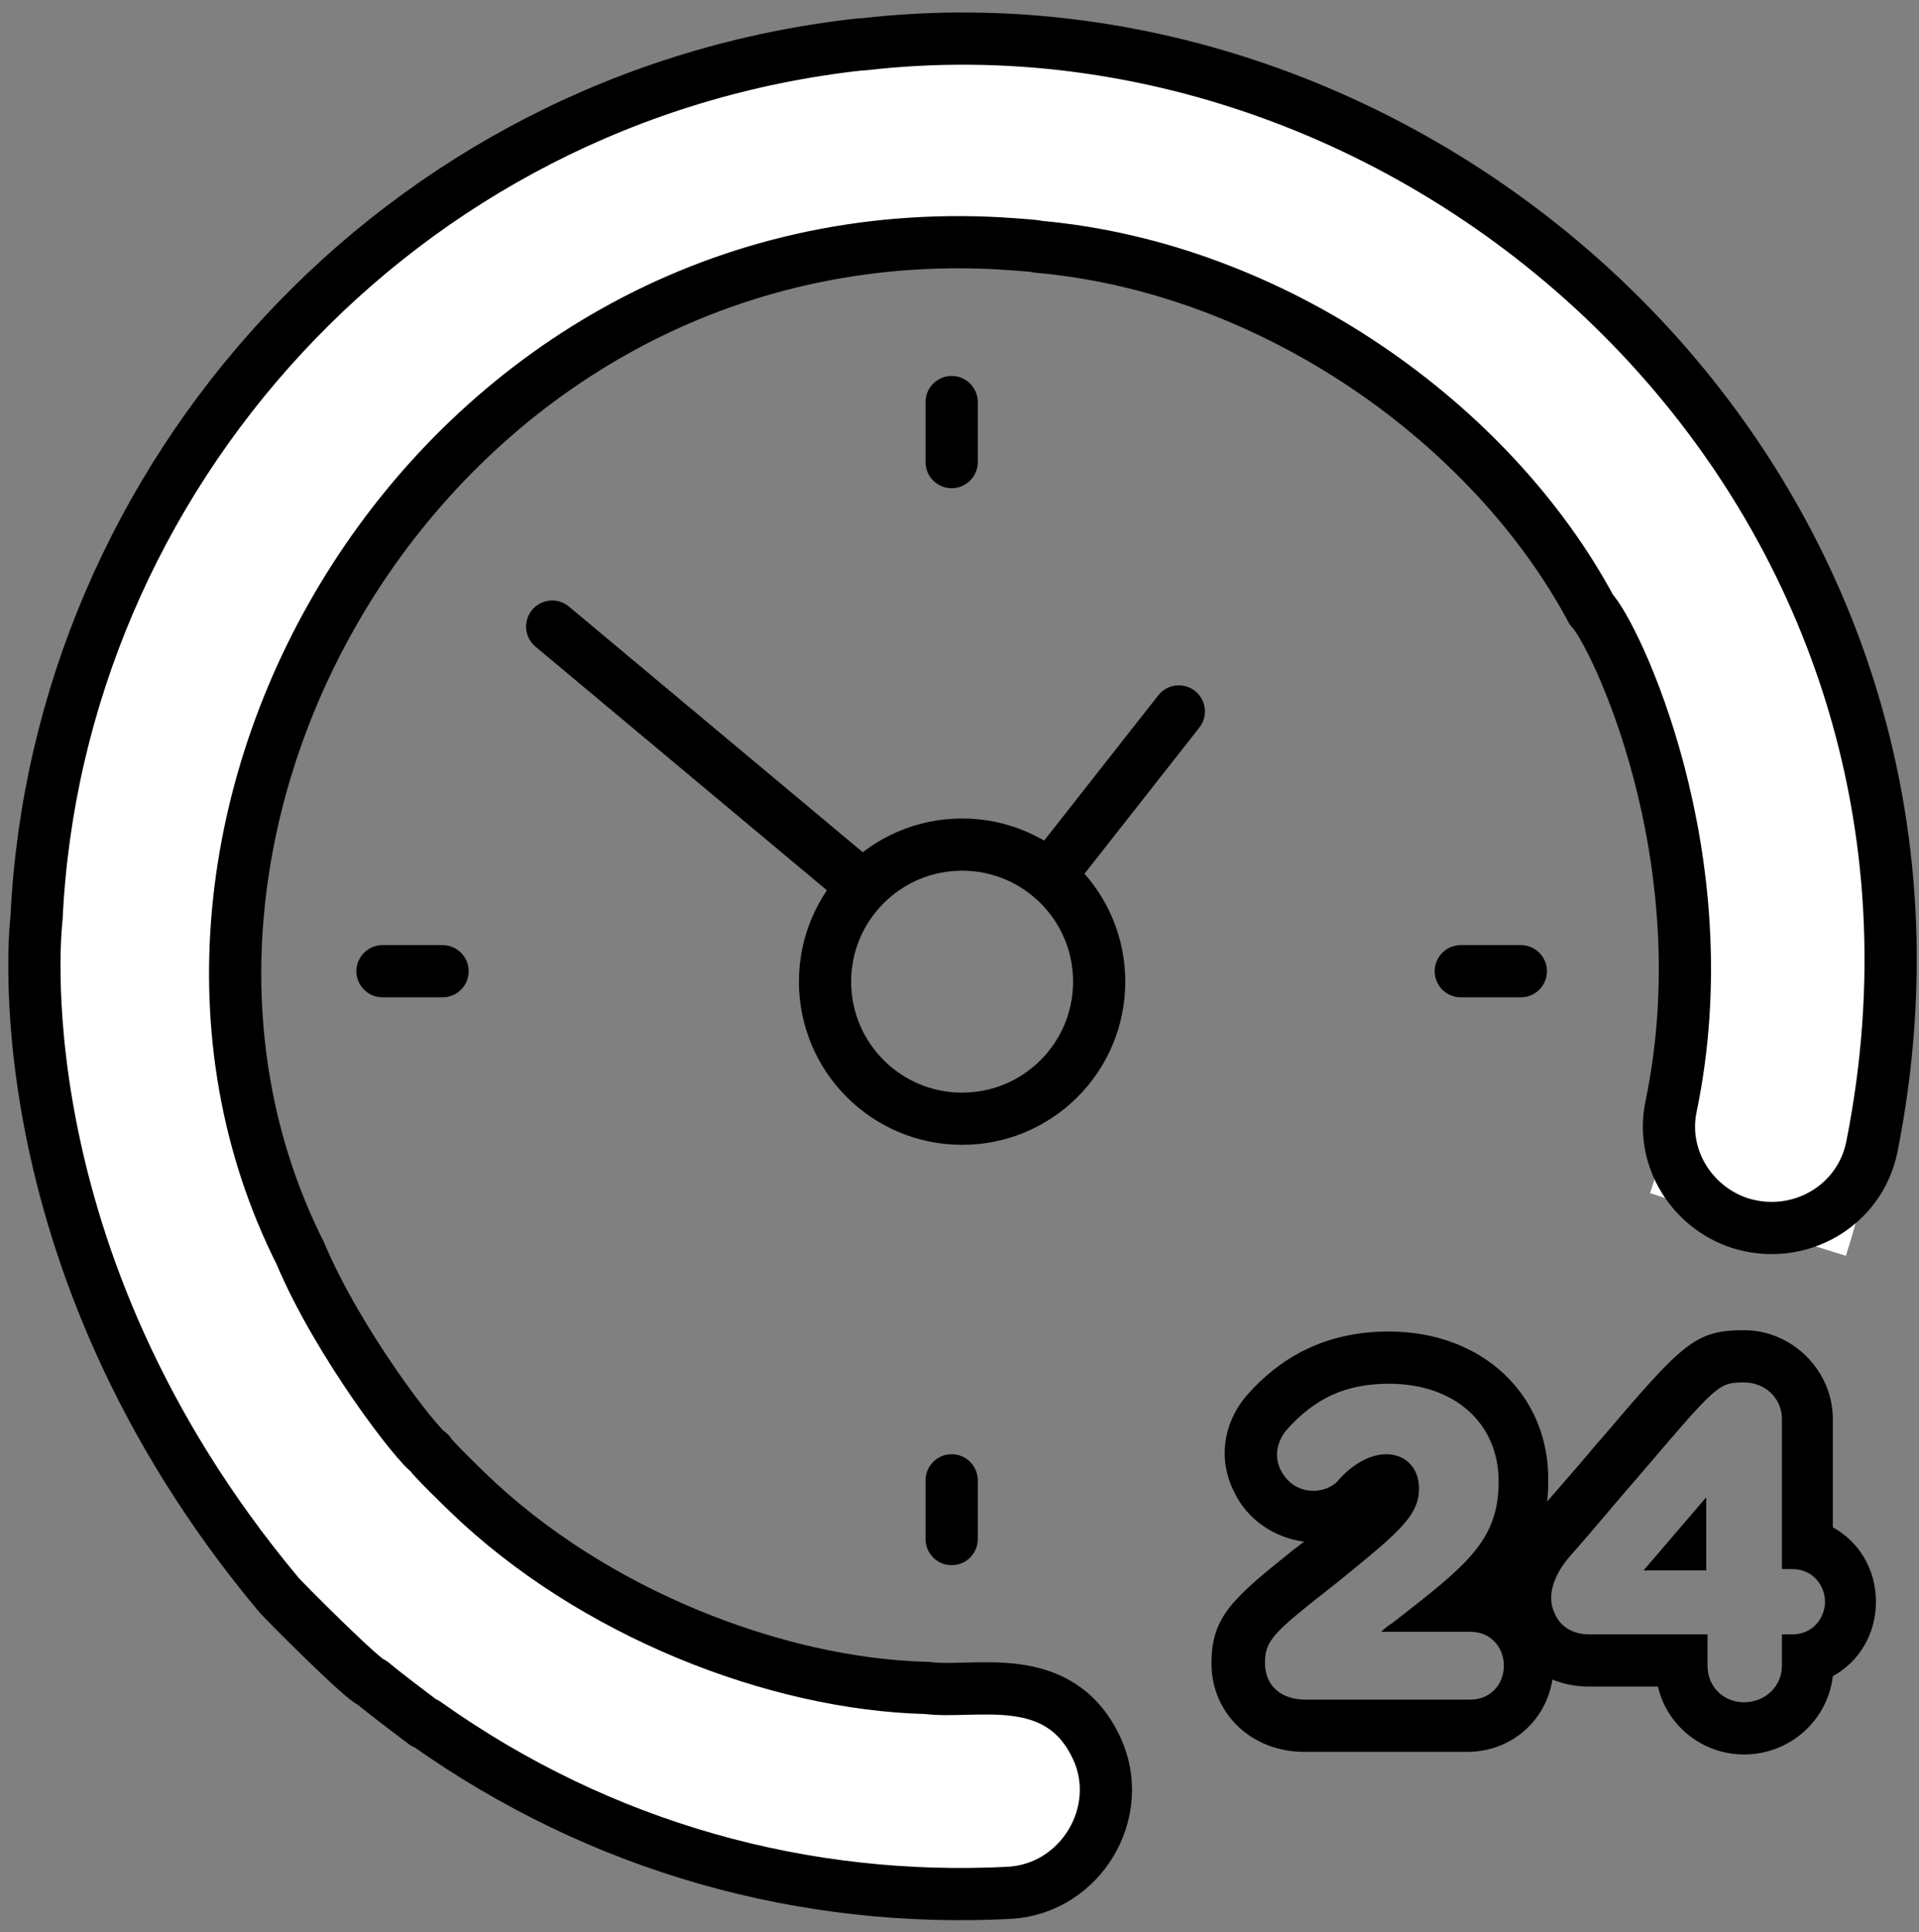<?xml version="1.0" encoding="UTF-8"?>
<svg width="147px" height="148px" viewBox="0 0 147 148" version="1.1" xmlns="http://www.w3.org/2000/svg" xmlns:xlink="http://www.w3.org/1999/xlink">
    <rect x="0" y="0" width="147" height="148" fill="#808080" stroke="none"/>
    <!-- Generator: Sketch 51.2 (57519) - http://www.bohemiancoding.com/sketch -->
    <title>Open_24-7_2</title>
    <desc>Created with Sketch.</desc>
    <defs></defs>
    <g id="Page-1" stroke="none" stroke-width="1" fill="none" fill-rule="evenodd">
        <g id="Open_24-7_2" transform="translate(2, 2)">
            <g id="Group">
                <path d="M142.5,64.9 C133.8,-19.6 6.9,-19.8 1.1,64.2 C-1.8,87.9 8,109.2 22.7,123.5 C22.7,123.5 22.8,123.6 22.8,123.6 C22.9,123.7 26.4,126.9 26.6,126.9 C27.8,127.9 29.3,129 30.6,130 C30.6,130 30.6,130 30.7,130 C44.1,139.4 60.4,144.5 78.4,142.8 C81.5,142.5 83.8,139.6 83.2,136.5 L82.3,131.5 C81.8,128.8 79.3,126.9 76.6,127.2 C73.3,127.5 69.7,127.4 69.1,127.3 C69.1,127.3 69,127.3 69,127.3 C50.1,126.8 29.6,114.2 21,94 C21,94 21,93.9 20.9,93.9 C20.6,93.3 19.4,90 19.1,89.1 C6.5,50.6 38.7,12.5 77.4,16.9 C77.4,16.9 77.5,16.9 77.5,16.9 C87.4,17.8 95.8,22.1 95.8,22.1 C107.1,27.7 115.4,36.3 120,44.7 C121.3,46 132.2,66.1 124.4,89.4 C137.3,93.6 134.3,92.6 139.4,94.2 C142.5,84.4 143.3,75.2 142.5,64.9 Z" id="Shape" fill="#FFFFFF" fill-rule="nonzero"></path>
                <path d="M64.1,1.4 C64,1.4 64,1.4 63.9,1.4 C28.5,5.3 2.4,34.6 0.8,68.3 C0.8,68.3 -2.4,94.1 19.3,120.1 C19.6,120.5 26,126.9 26.5,126.9 C27.7,127.9 29.2,129 30.5,130 C30.5,130 30.5,130 30.6,130 C44.1,139.6 59.7,143.8 75.3,143 C80.8,142.7 84.3,136.8 82,131.9 C79.1,125.7 72.6,127.8 69,127.3 C69,127.3 68.9,127.3 68.9,127.3 C57.5,127 43.4,121.6 33.8,112.3 C33.6,112.1 31,109.6 30.9,109.3 C30,108.8 23.9,100.9 21,94 C4.4,61 31.1,14.9 73.7,16.6 C73.9,16.6 77.4,16.8 77.5,16.9 C95.6,18.5 112.3,30.5 119.9,44.7 C121.6,46.4 130,63.6 126,82.8 C125.2,86.7 127.6,90.5 131.3,91.7 C135.8,93.1 140.5,90.4 141.4,85.8 C151.3,35.9 108,-3.7 64.1,1.4 Z" id="Shape" stroke="#000000" stroke-width="4" stroke-linecap="round" stroke-linejoin="round"></path>
            </g>
            <g id="Group" transform="translate(90, 99)" fill="#000000" fill-rule="nonzero">
                <path d="M14.4,5 C19.4,5 22.8,8 22.8,12.5 C22.8,17.1 20.2,19 14.7,23.3 C14.4,23.5 14.1,23.7 13.8,24 L20.6,24 C22.3,24 23.2,25.3 23.2,26.6 C23.2,27.9 22.3,29.2 20.6,29.2 L8,29.2 C6.1,29.2 4.9,28.1 4.9,26.4 C4.9,24.7 5.5,24.1 9.7,20.8 C10.6,20.1 11.7,19.2 12.9,18.2 C15.9,15.7 16.7,14.6 16.7,13 C16.7,11.5 15.7,10.4 14.2,10.4 C13,10.4 11.7,11.1 10.6,12.3 C10.4,12.6 9.7,13.2 8.6,13.2 C7.5,13.2 6.6,12.6 6.1,11.6 C5.6,10.6 5.8,9.5 6.5,8.6 C8.7,6.1 11.1,5 14.4,5 Z M14.4,1 C10,1 6.4,2.6 3.5,5.9 C1.7,8 1.3,10.8 2.5,13.2 C3.5,15.4 5.6,16.8 7.9,17.1 C7.6,17.3 7.4,17.5 7.1,17.7 C2.5,21.4 0.8,22.8 0.8,26.4 C0.8,30.3 3.9,33.2 7.9,33.2 L20.4,33.2 C24.1,33.2 27,30.3 27,26.6 C27,24 25.6,21.9 23.5,20.7 C25.4,18.5 26.6,16 26.6,12.5 C26.7,5.8 21.5,1 14.4,1 Z" id="Shape"></path>
                <path d="M41.6,4.9 C43.2,4.9 44.5,6.1 44.5,7.7 L44.5,19.2 L45.3,19.2 C46.9,19.2 47.8,20.5 47.8,21.7 C47.8,22.9 46.9,24.2 45.3,24.2 L44.5,24.2 L44.5,26.6 C44.5,28.2 43.2,29.4 41.6,29.4 C40,29.4 38.8,28.2 38.8,26.6 L38.8,24.2 L29.7,24.2 C28.5,24.2 27.5,23.6 27.1,22.6 C26.5,21.4 26.9,19.9 28.1,18.4 C30.4,15.8 32.1,13.7 33.6,12 C39.5,5.1 39.6,4.9 41.6,4.9 Z M33.9,19.3 L38.7,19.3 L38.7,13.7 L33.9,19.3 Z M41.6,0.9 C37.8,0.9 36.9,1.9 30.5,9.4 L30.4,9.5 C29,11.2 27.2,13.2 25,15.8 C22.7,18.4 22.1,21.6 23.4,24.3 C24.5,26.7 26.9,28.2 29.7,28.2 L35,28.2 C35.7,31.2 38.4,33.4 41.6,33.4 C45.1,33.4 48,30.8 48.4,27.4 C50.4,26.3 51.7,24.2 51.7,21.7 C51.7,19.2 50.4,17.1 48.4,16 L48.4,7.7 C48.4,4 45.3,0.9 41.6,0.9 Z" id="Shape"></path>
            </g>
            <circle id="Oval" stroke="#000000" stroke-width="4" stroke-linecap="round" stroke-linejoin="round" cx="71.7" cy="73.2" r="10.5"></circle>
            <path d="M78.4,65.1 L88.3,52.5" id="Shape" stroke="#000000" stroke-width="4" stroke-linecap="round" stroke-linejoin="round"></path>
            <path d="M70.9,28.8 L70.9,33.4" id="Shape" stroke="#000000" stroke-width="4" stroke-linecap="round" stroke-linejoin="round"></path>
            <path d="M70.9,111.4 L70.9,115.9" id="Shape" stroke="#000000" stroke-width="4" stroke-linecap="round" stroke-linejoin="round"></path>
            <path d="M27.3,72.4 L31.9,72.4" id="Shape" stroke="#000000" stroke-width="4" stroke-linecap="round" stroke-linejoin="round"></path>
            <path d="M109.9,72.4 L114.5,72.4" id="Shape" stroke="#000000" stroke-width="4" stroke-linecap="round" stroke-linejoin="round"></path>
            <path d="M64.1,65.9 L40.3,46" id="Shape" stroke="#000000" stroke-width="4" stroke-linecap="round" stroke-linejoin="round"></path>
        </g>
    </g>
</svg>